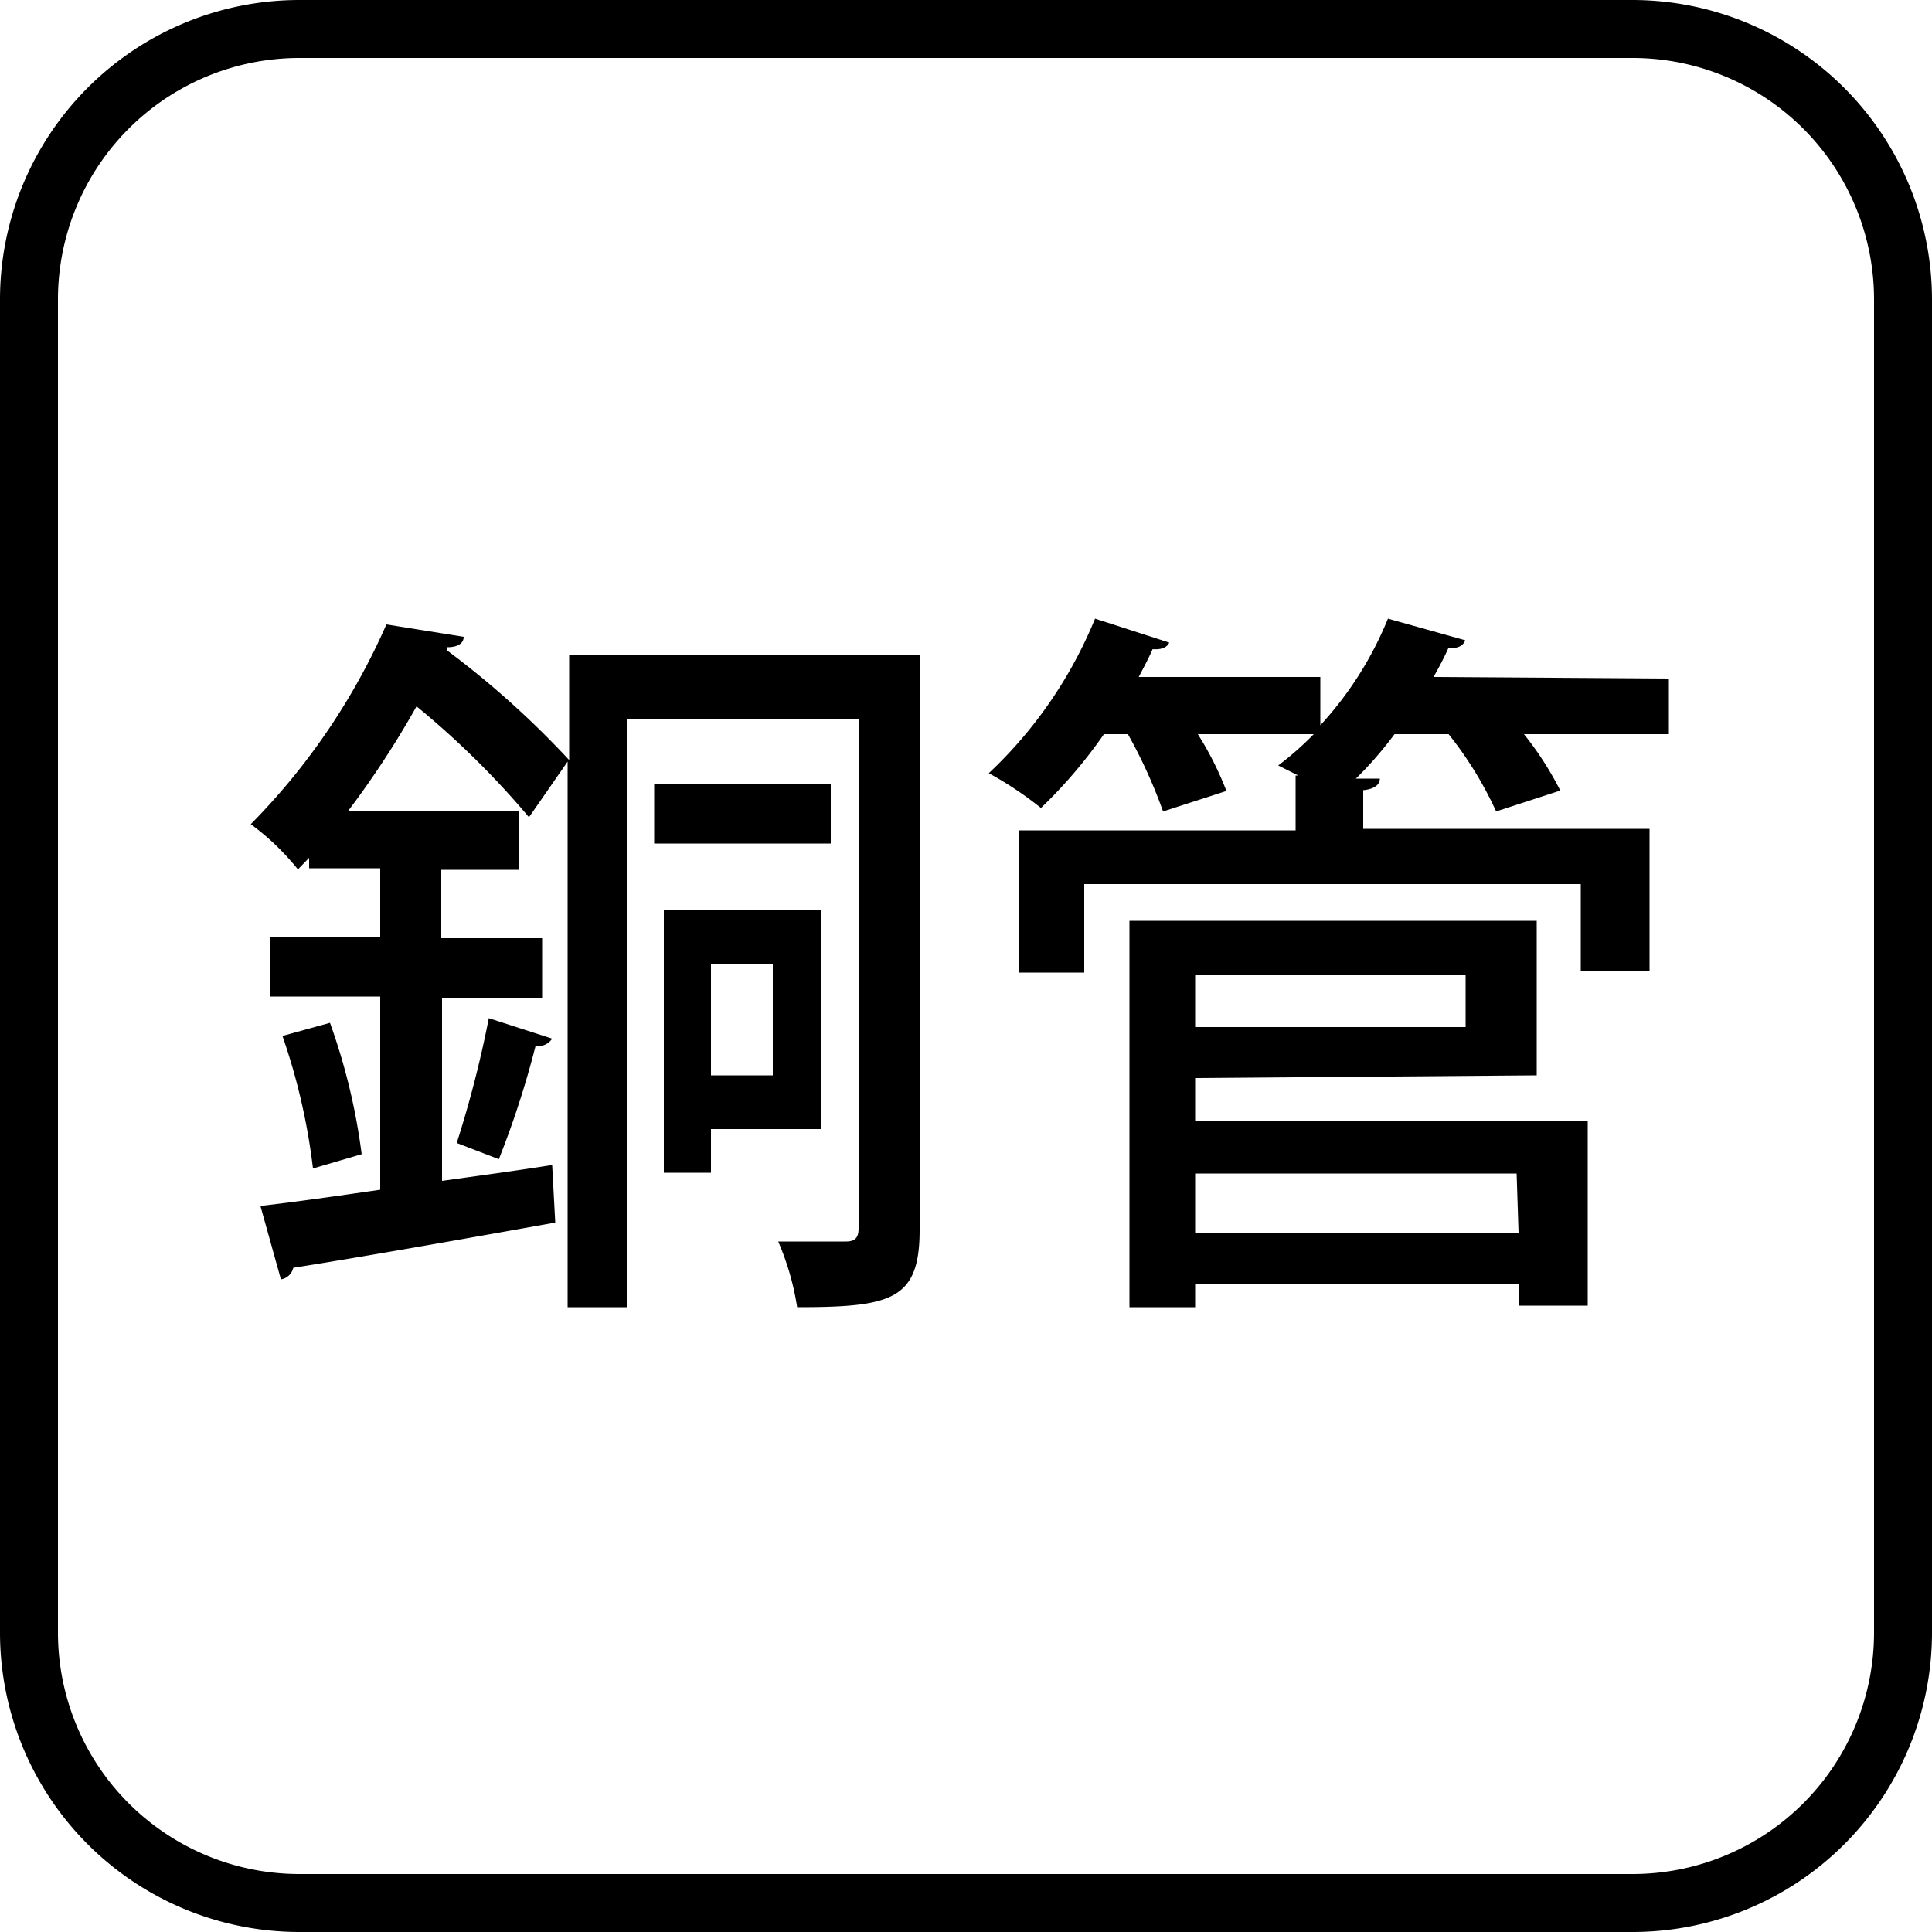 <svg xmlns="http://www.w3.org/2000/svg" viewBox="0 0 50 50"><path d="M42.26,50H7.74A7.75,7.75,0,0,1,0,42.26V7.75A7.75,7.75,0,0,1,7.74,0H42.26A7.76,7.76,0,0,1,50,7.75V42.26A7.75,7.75,0,0,1,42.26,50ZM7.74,1.5A6.25,6.25,0,0,0,1.5,7.75V42.26A6.25,6.25,0,0,0,7.74,48.5H42.26a6.25,6.25,0,0,0,6.24-6.24V7.75A6.25,6.25,0,0,0,42.26,1.5Z"/><path d="M23.8,16.94V31.83c0,1.81-.72,2-3.17,2a6.94,6.94,0,0,0-.49-1.7c.77,0,1.51,0,1.75,0s.33-.1.33-.34V18.6h-6V33.83H14.69V19.71l-1,1.44a22,22,0,0,0-2.91-2.87A23.8,23.8,0,0,1,9,21h4.42v1.51h-2v1.77h2.61v1.55H11.44v4.73c.93-.13,1.91-.26,2.85-.41l.08,1.49c-2.51.45-5.12.91-6.78,1.17a.39.39,0,0,1-.32.3l-.53-1.9c.87-.1,1.93-.25,3.1-.42v-5H7V24.24H9.84V22.47H8V22.2l-.29.3a6.42,6.42,0,0,0-1.22-1.17A17.18,17.18,0,0,0,10,16.16l2,.32c0,.18-.17.27-.42.27l0,.09a23.41,23.41,0,0,1,3.15,2.83V16.94ZM8.1,30.24a16.32,16.32,0,0,0-.79-3.43l1.23-.34a16.06,16.06,0,0,1,.82,3.4Zm6.19-3.36a.44.44,0,0,1-.43.19A23.82,23.82,0,0,1,12.91,30l-1.09-.42a28.23,28.23,0,0,0,.83-3.23Zm7.21-6.59v1.54H16.93V20.29Zm-.25,8.93H18.4v1.13H17.18V23.54h4.07ZM20,24.94H18.4v2.89H20Z"/><path d="M43.19,17.56V19H39.44a8.38,8.38,0,0,1,.94,1.46L38.72,21A9.57,9.57,0,0,0,37.49,19h-1.4a9.65,9.65,0,0,1-1,1.15l.62,0c0,.15-.13.27-.43.3v1h7.41v3.68H40.91V22.88H28.06v2.29H26.38V21.49h7.15V20.07h.07l-.52-.26A8.09,8.09,0,0,0,34,19H31a8.4,8.4,0,0,1,.74,1.47L30.1,21A13,13,0,0,0,29.19,19h-.62a12.62,12.62,0,0,1-1.63,1.91,9.32,9.32,0,0,0-1.35-.9,11.41,11.41,0,0,0,2.75-4l1.92.62c-.05.12-.2.19-.43.17-.11.25-.23.47-.36.72h4.7v1.25a9.16,9.16,0,0,0,1.75-2.76l2,.56c-.06.16-.21.21-.44.21-.11.25-.24.49-.38.74ZM30.93,27.9V29H41.09v4.79H39.3v-.57H30.93v.61h-1.7v-10H39.77v4Zm7-2.68h-7v1.36h7Zm1.32,5.15H30.93V31.9H39.3Z"/></svg>